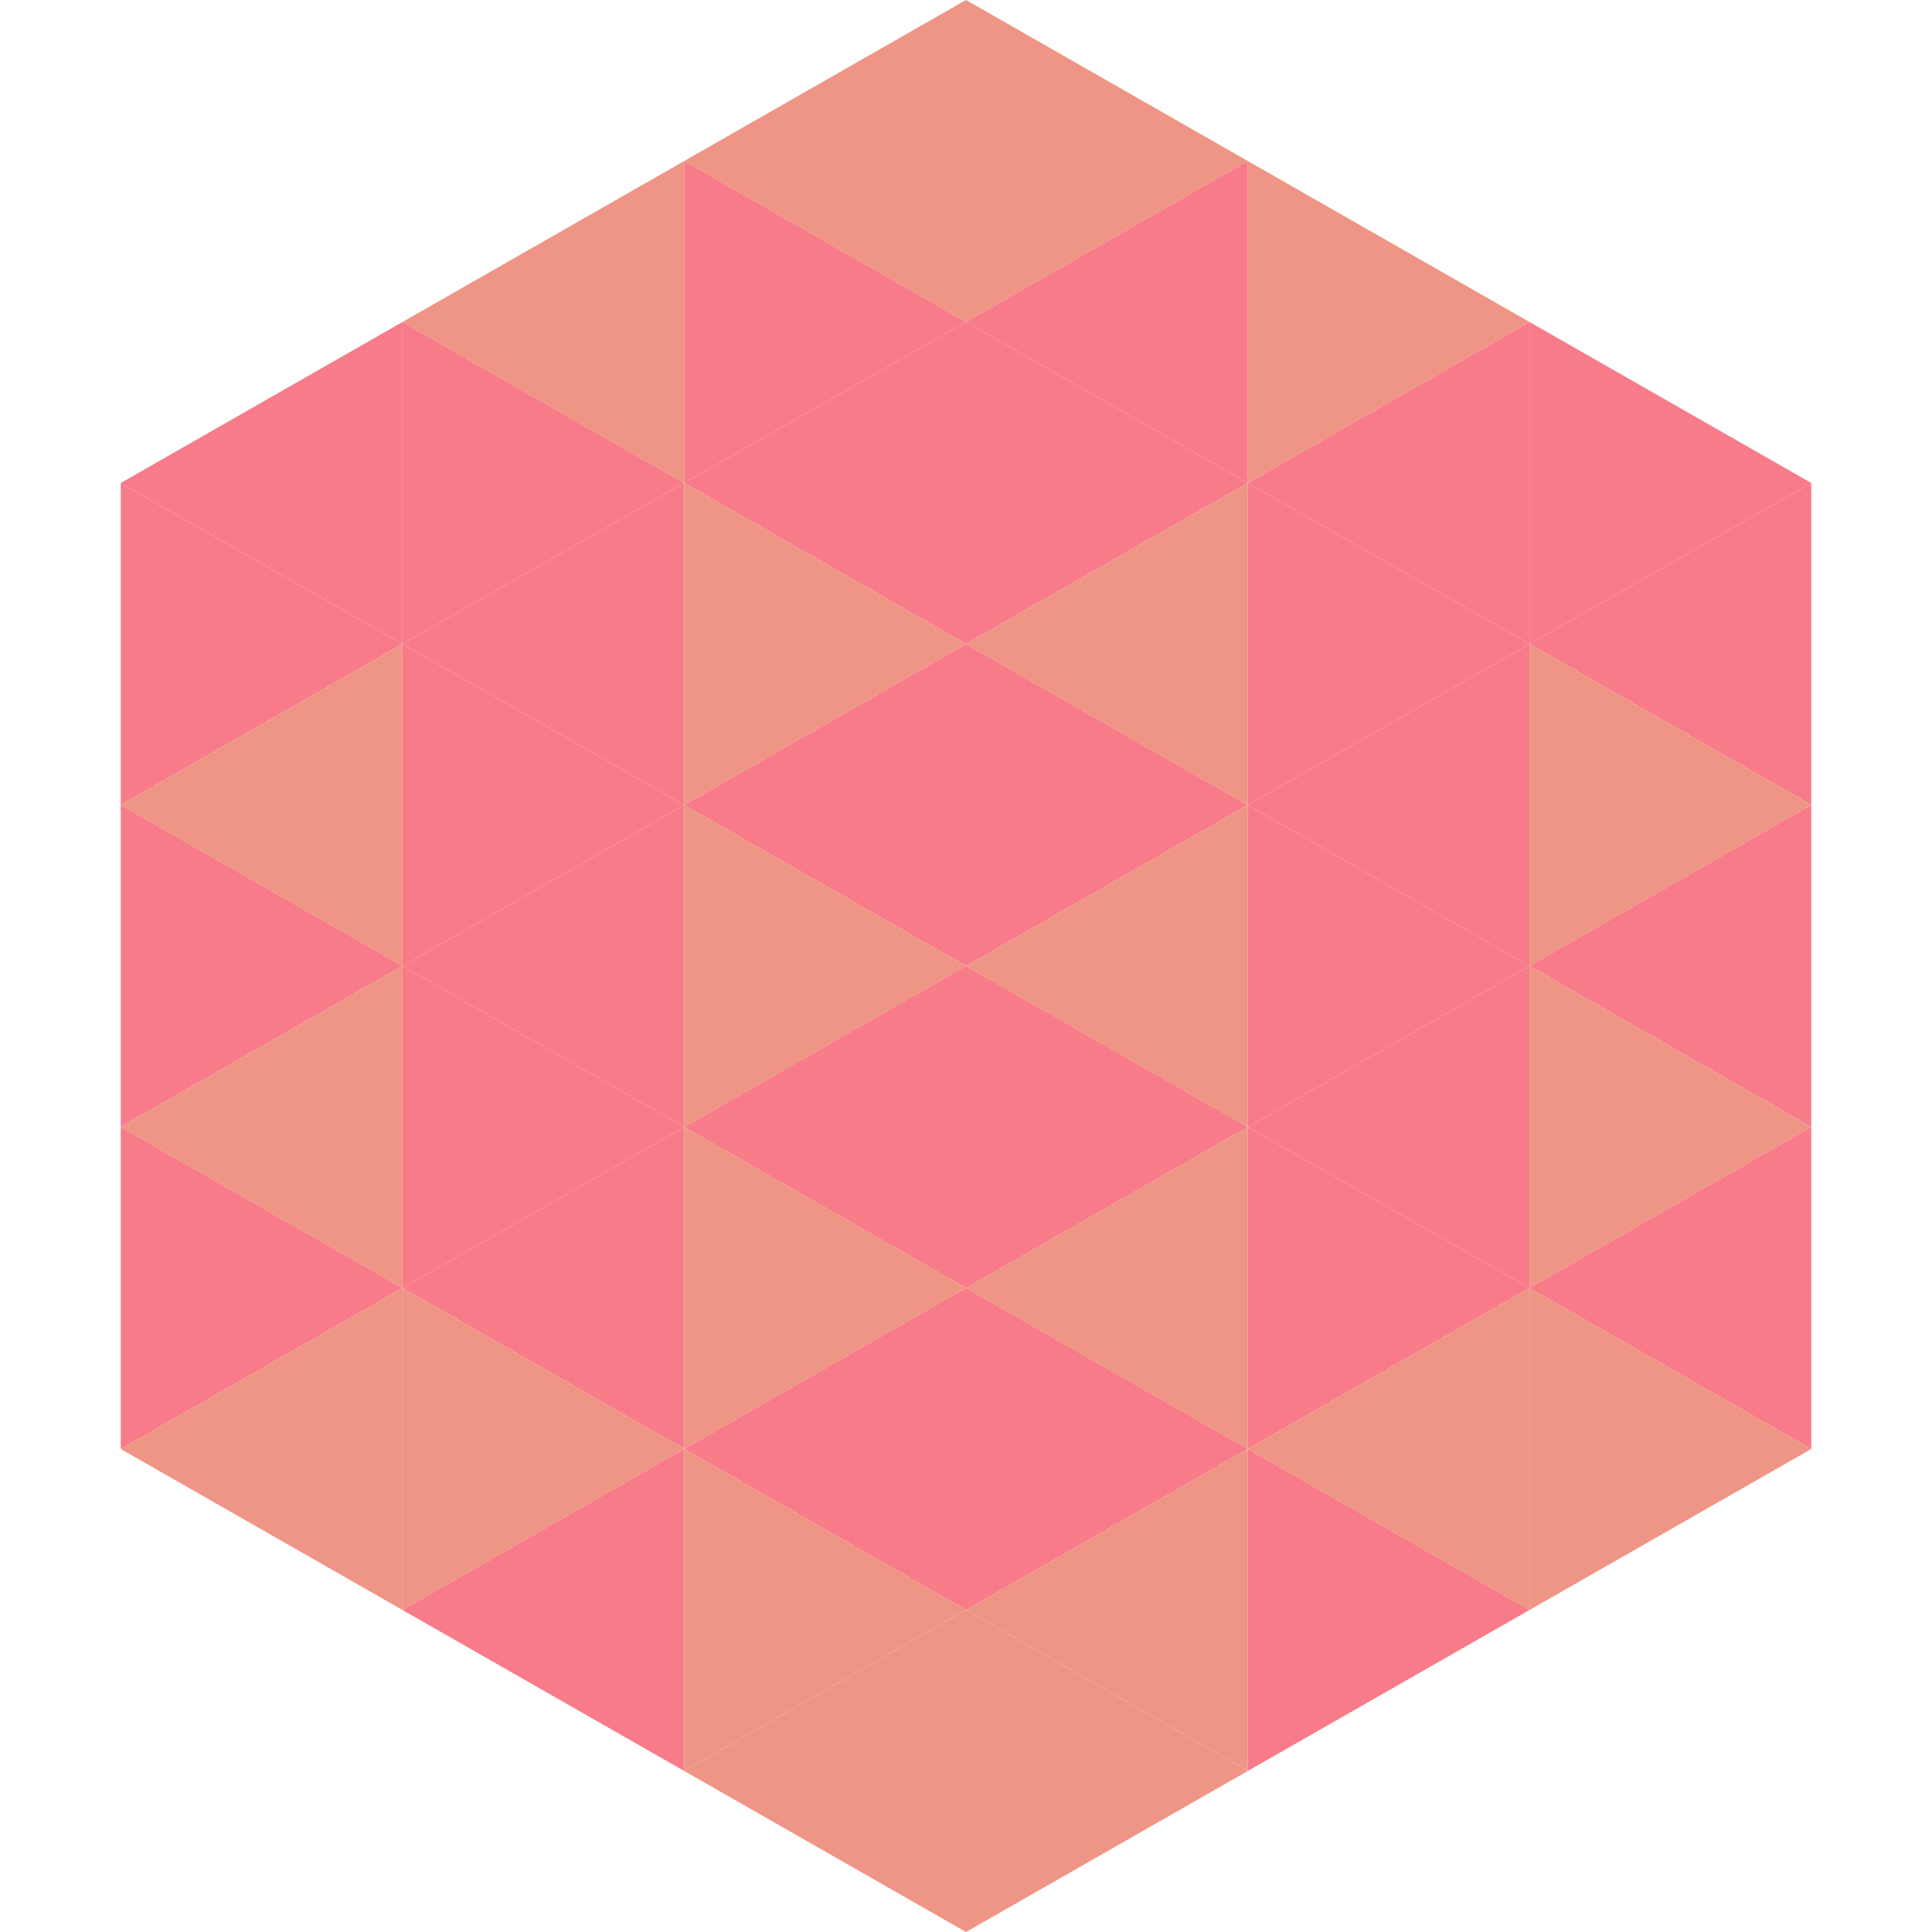 <?xml version="1.0"?>
<!-- Generated by SVGo -->
<svg width="240" height="240"
     xmlns="http://www.w3.org/2000/svg"
     xmlns:xlink="http://www.w3.org/1999/xlink">
<polygon points="50,40 15,60 50,80" style="fill:rgb(248,123,137)" />
<polygon points="190,40 225,60 190,80" style="fill:rgb(248,123,137)" />
<polygon points="15,60 50,80 15,100" style="fill:rgb(248,123,137)" />
<polygon points="225,60 190,80 225,100" style="fill:rgb(248,123,137)" />
<polygon points="50,80 15,100 50,120" style="fill:rgb(239,149,133)" />
<polygon points="190,80 225,100 190,120" style="fill:rgb(239,149,133)" />
<polygon points="15,100 50,120 15,140" style="fill:rgb(248,123,137)" />
<polygon points="225,100 190,120 225,140" style="fill:rgb(248,123,137)" />
<polygon points="50,120 15,140 50,160" style="fill:rgb(239,149,133)" />
<polygon points="190,120 225,140 190,160" style="fill:rgb(239,149,133)" />
<polygon points="15,140 50,160 15,180" style="fill:rgb(248,123,137)" />
<polygon points="225,140 190,160 225,180" style="fill:rgb(248,123,137)" />
<polygon points="50,160 15,180 50,200" style="fill:rgb(239,149,133)" />
<polygon points="190,160 225,180 190,200" style="fill:rgb(239,149,133)" />
<polygon points="15,180 50,200 15,220" style="fill:rgb(255,255,255); fill-opacity:0" />
<polygon points="225,180 190,200 225,220" style="fill:rgb(255,255,255); fill-opacity:0" />
<polygon points="50,0 85,20 50,40" style="fill:rgb(255,255,255); fill-opacity:0" />
<polygon points="190,0 155,20 190,40" style="fill:rgb(255,255,255); fill-opacity:0" />
<polygon points="85,20 50,40 85,60" style="fill:rgb(239,149,133)" />
<polygon points="155,20 190,40 155,60" style="fill:rgb(239,149,133)" />
<polygon points="50,40 85,60 50,80" style="fill:rgb(248,123,137)" />
<polygon points="190,40 155,60 190,80" style="fill:rgb(248,123,137)" />
<polygon points="85,60 50,80 85,100" style="fill:rgb(248,123,137)" />
<polygon points="155,60 190,80 155,100" style="fill:rgb(248,123,137)" />
<polygon points="50,80 85,100 50,120" style="fill:rgb(248,123,137)" />
<polygon points="190,80 155,100 190,120" style="fill:rgb(248,123,137)" />
<polygon points="85,100 50,120 85,140" style="fill:rgb(248,123,137)" />
<polygon points="155,100 190,120 155,140" style="fill:rgb(248,123,137)" />
<polygon points="50,120 85,140 50,160" style="fill:rgb(248,123,137)" />
<polygon points="190,120 155,140 190,160" style="fill:rgb(248,123,137)" />
<polygon points="85,140 50,160 85,180" style="fill:rgb(248,123,137)" />
<polygon points="155,140 190,160 155,180" style="fill:rgb(248,123,137)" />
<polygon points="50,160 85,180 50,200" style="fill:rgb(239,149,133)" />
<polygon points="190,160 155,180 190,200" style="fill:rgb(239,149,133)" />
<polygon points="85,180 50,200 85,220" style="fill:rgb(248,123,137)" />
<polygon points="155,180 190,200 155,220" style="fill:rgb(248,123,137)" />
<polygon points="120,0 85,20 120,40" style="fill:rgb(239,149,133)" />
<polygon points="120,0 155,20 120,40" style="fill:rgb(239,149,133)" />
<polygon points="85,20 120,40 85,60" style="fill:rgb(248,123,137)" />
<polygon points="155,20 120,40 155,60" style="fill:rgb(248,123,137)" />
<polygon points="120,40 85,60 120,80" style="fill:rgb(248,123,137)" />
<polygon points="120,40 155,60 120,80" style="fill:rgb(248,123,137)" />
<polygon points="85,60 120,80 85,100" style="fill:rgb(239,149,133)" />
<polygon points="155,60 120,80 155,100" style="fill:rgb(239,149,133)" />
<polygon points="120,80 85,100 120,120" style="fill:rgb(248,123,137)" />
<polygon points="120,80 155,100 120,120" style="fill:rgb(248,123,137)" />
<polygon points="85,100 120,120 85,140" style="fill:rgb(239,149,133)" />
<polygon points="155,100 120,120 155,140" style="fill:rgb(239,149,133)" />
<polygon points="120,120 85,140 120,160" style="fill:rgb(248,123,137)" />
<polygon points="120,120 155,140 120,160" style="fill:rgb(248,123,137)" />
<polygon points="85,140 120,160 85,180" style="fill:rgb(239,149,133)" />
<polygon points="155,140 120,160 155,180" style="fill:rgb(239,149,133)" />
<polygon points="120,160 85,180 120,200" style="fill:rgb(248,123,137)" />
<polygon points="120,160 155,180 120,200" style="fill:rgb(248,123,137)" />
<polygon points="85,180 120,200 85,220" style="fill:rgb(239,149,133)" />
<polygon points="155,180 120,200 155,220" style="fill:rgb(239,149,133)" />
<polygon points="120,200 85,220 120,240" style="fill:rgb(239,149,133)" />
<polygon points="120,200 155,220 120,240" style="fill:rgb(239,149,133)" />
<polygon points="85,220 120,240 85,260" style="fill:rgb(255,255,255); fill-opacity:0" />
<polygon points="155,220 120,240 155,260" style="fill:rgb(255,255,255); fill-opacity:0" />
</svg>
